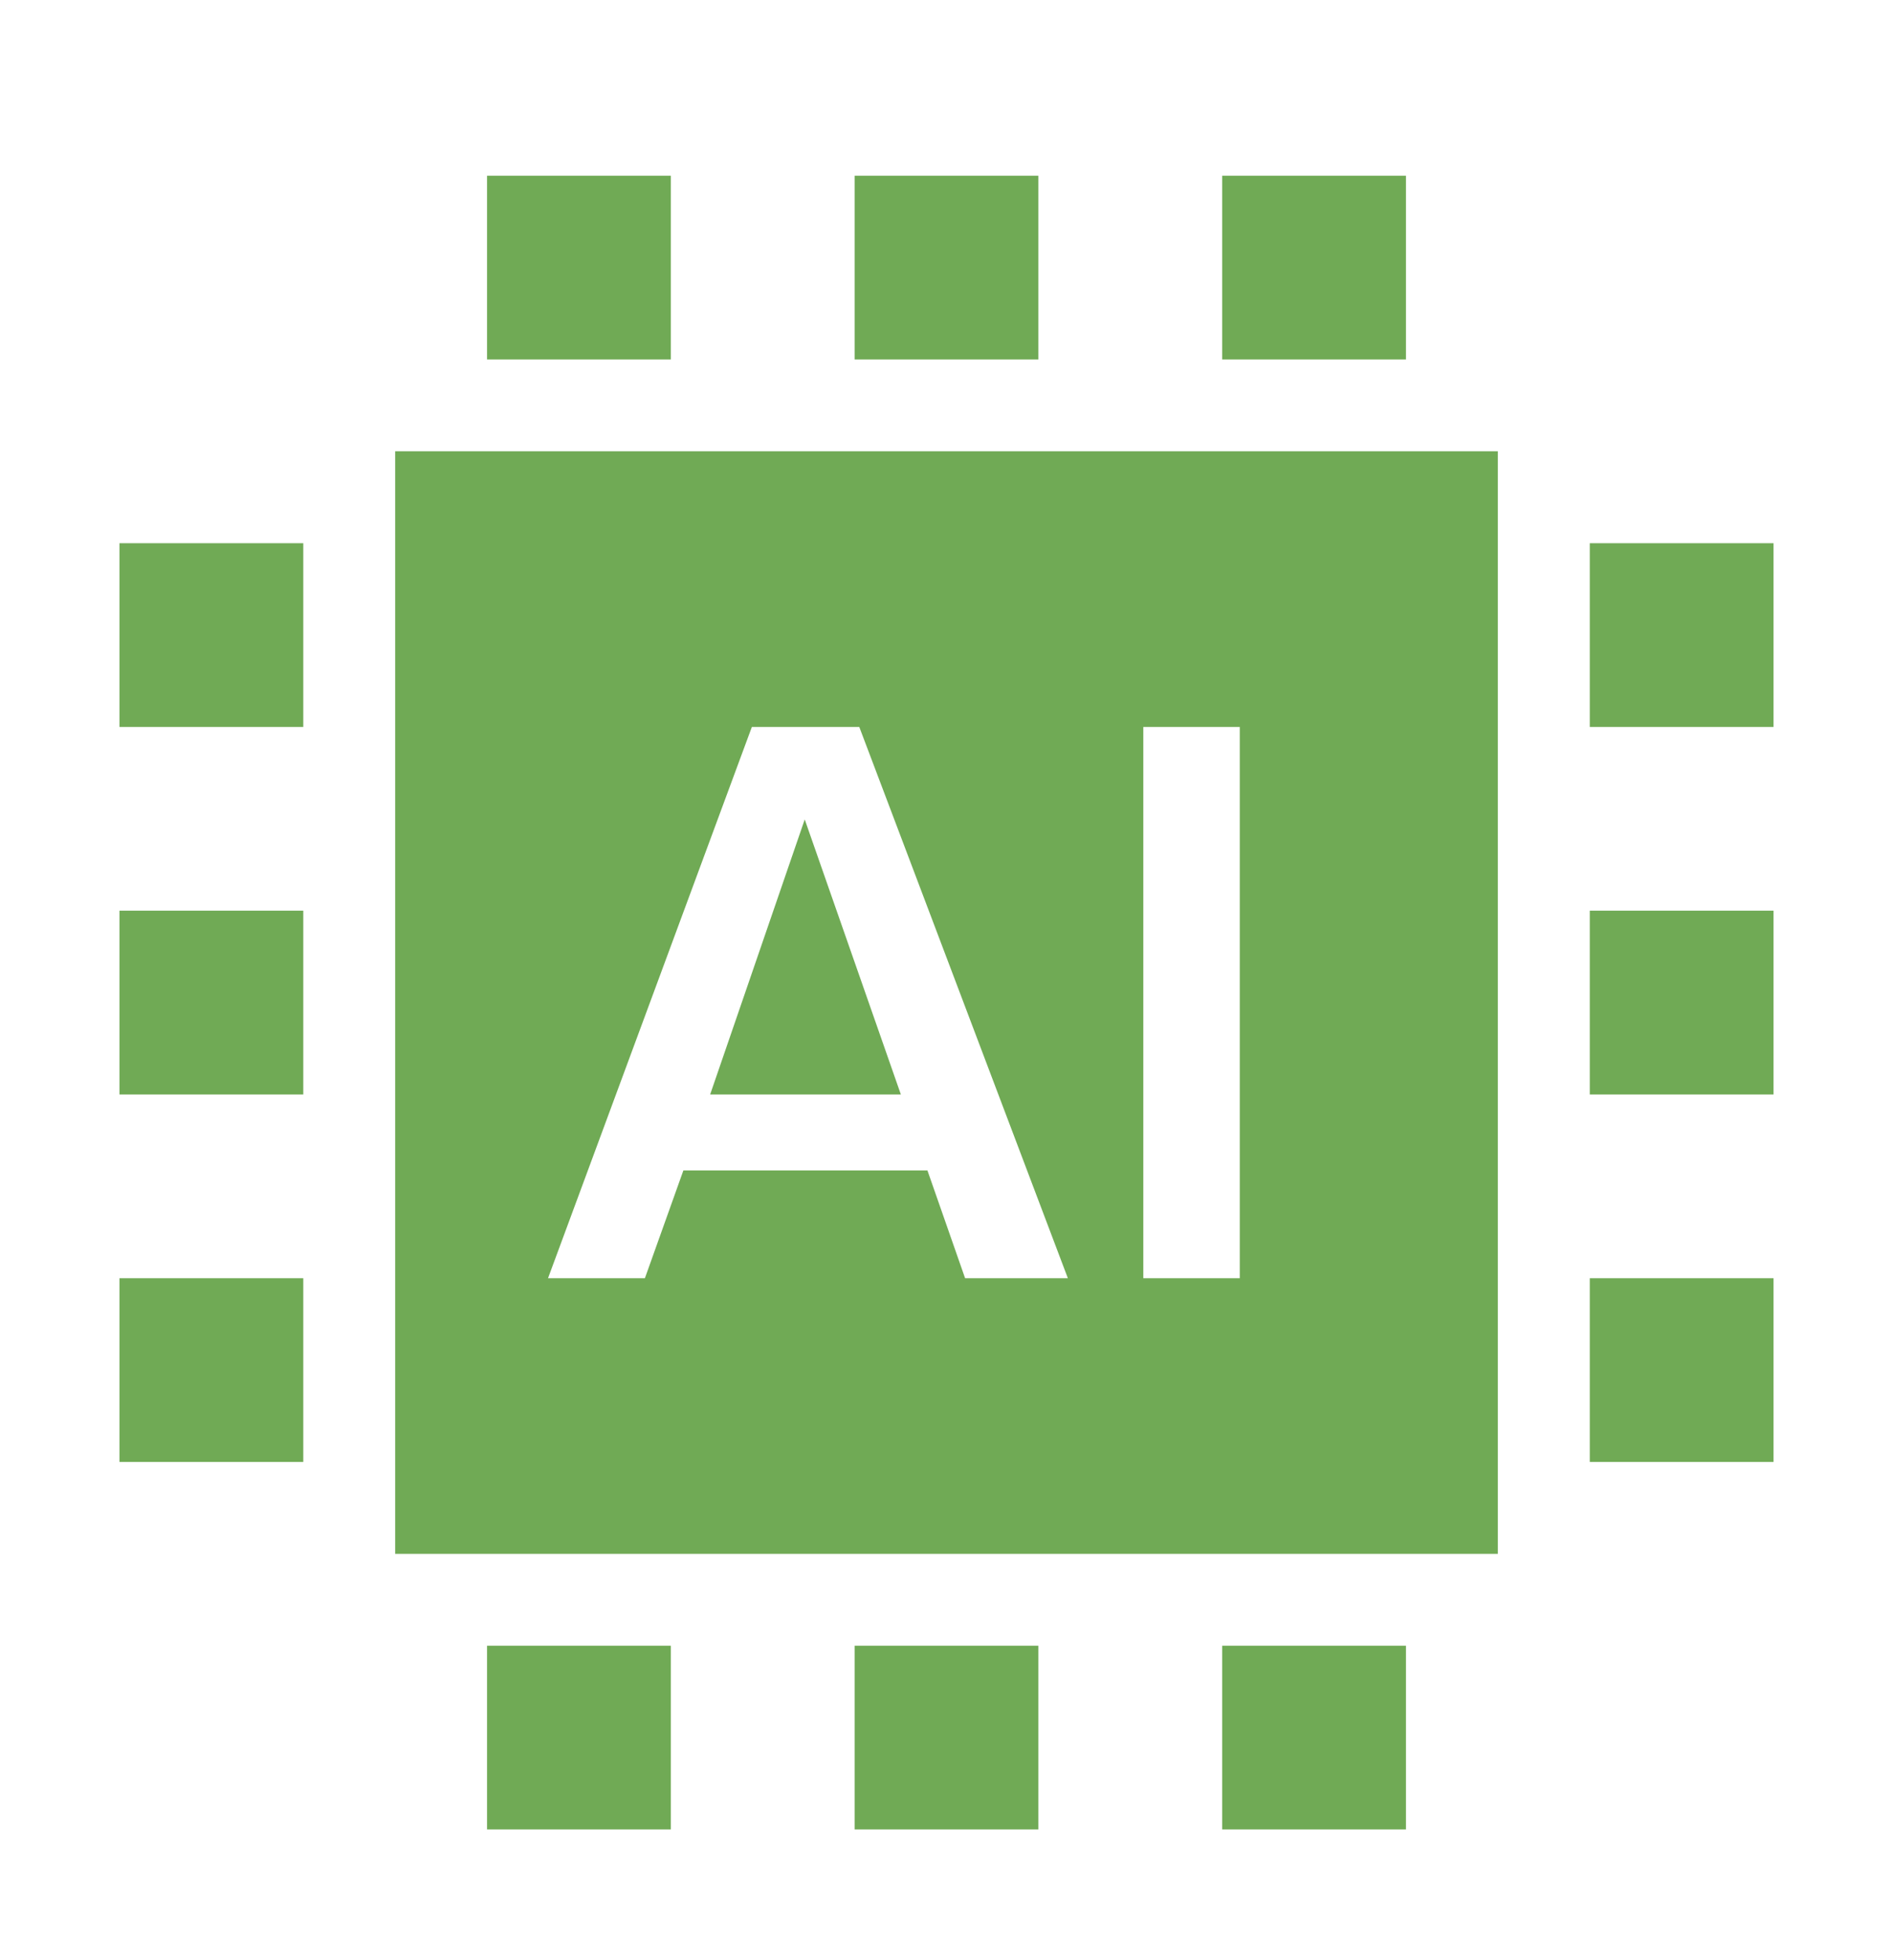<svg xmlns="http://www.w3.org/2000/svg" width="28" height="29" viewBox="0 0 28 29" fill="none"><path fill-rule="evenodd" clip-rule="evenodd" d="M22.155 6.677V22.988H5.845V6.677H22.155ZM12.71 10.755H11.121L8.106 18.91H9.539L10.108 17.316H13.718L14.275 18.91H15.795L12.71 10.755ZM18.338 10.755H16.911V18.91H18.338V10.755ZM11.903 12.123L13.325 16.192H10.504L11.903 12.123ZM23.515 18.91H26.233V21.629H23.515V18.91ZM7.204 24.347H9.922V27.065H7.204V24.347ZM12.641 24.347H15.359V27.065H12.641V24.347ZM7.204 2.6H9.922V5.318H7.204V2.6ZM18.078 24.347H20.796V27.065H18.078V24.347ZM12.641 2.6H15.359V5.318H12.641V2.6ZM18.078 2.6H20.796V5.318H18.078V2.6ZM23.515 13.473H26.233V16.192H23.515V13.473ZM1.767 18.91H4.486V21.629H1.767V18.91ZM23.515 8.036H26.233V10.755H23.515V8.036ZM1.767 13.473H4.486V16.192H1.767V13.473ZM1.767 8.036H4.486V10.755H1.767V8.036Z" fill="#70AA55"></path></svg>